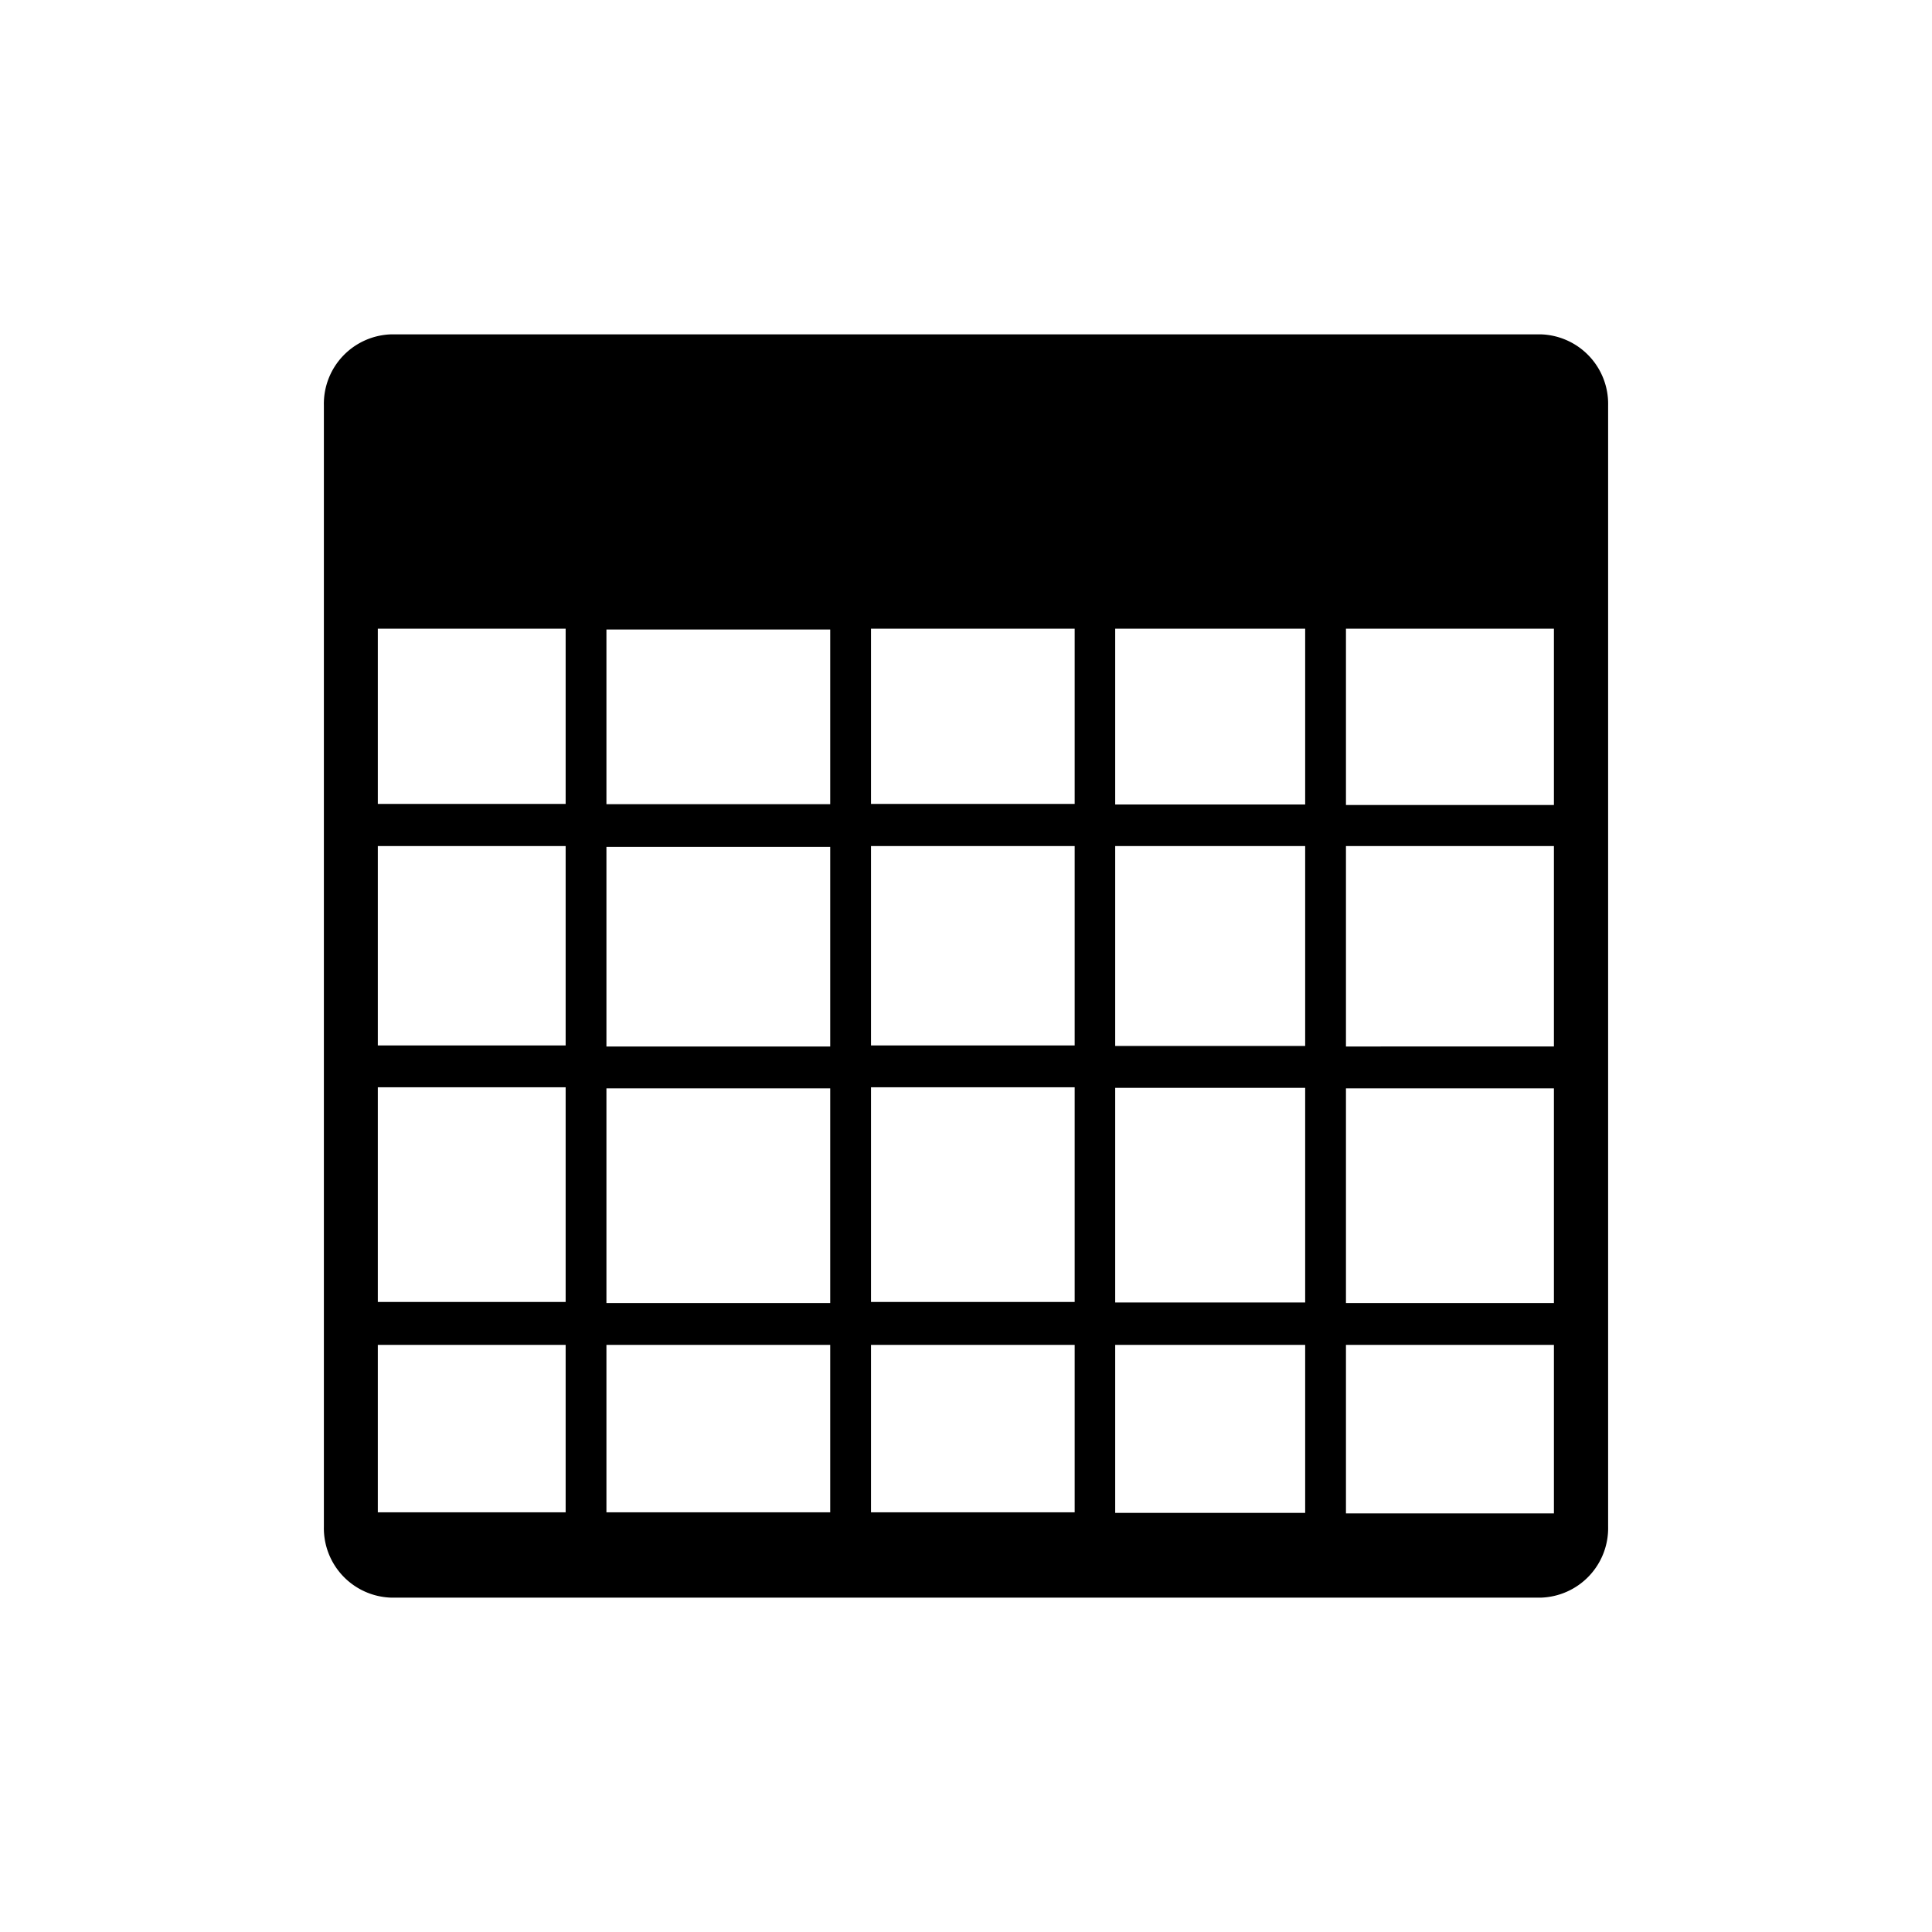 <?xml version="1.0" encoding="utf-8"?><!-- Скачано с сайта svg4.ru / Downloaded from svg4.ru -->
<svg fill="#000000" width="800px" height="800px" viewBox="0 -8 72 72" id="Layer_1" data-name="Layer 1" xmlns="http://www.w3.org/2000/svg"><title>table</title><path d="M57.41,4.46H14.6a2.59,2.59,0,0,0-2.53,2.65V48.89a2.59,2.59,0,0,0,2.53,2.65H57.41a2.59,2.59,0,0,0,2.52-2.65V7.11A2.59,2.59,0,0,0,57.41,4.46Zm-34.81,11h8.34v6.51H22.6Zm0,8.1h8.34V31H22.6Zm0,9h8.34v8H22.6Zm-1.52,15.8h-7V42.12h7Zm0-7.84h-7v-8h7Zm0-9.56h-7V23.53h7Zm0-9h-7V15.43h7ZM22.6,48.36V42.12h8.34v6.24Zm17.45,0H32.46V42.12h7.59Zm0-7.84H32.46v-8h7.59Zm0-9.56H32.46V23.53h7.59Zm0-9H32.46V15.43h7.59Zm8.59,26.42H41.56V42.12h7.08Zm0-7.84H41.56v-8h7.08Zm0-9.56H41.56V23.53h7.08Zm0-9H41.56V15.43h7.08Zm9.27,26.42H50.16V42.12h7.75Zm0-7.84H50.16v-8h7.75Zm0-9.56H50.16V23.53h7.75Zm0-9H50.16V15.43h7.75Z"/></svg>